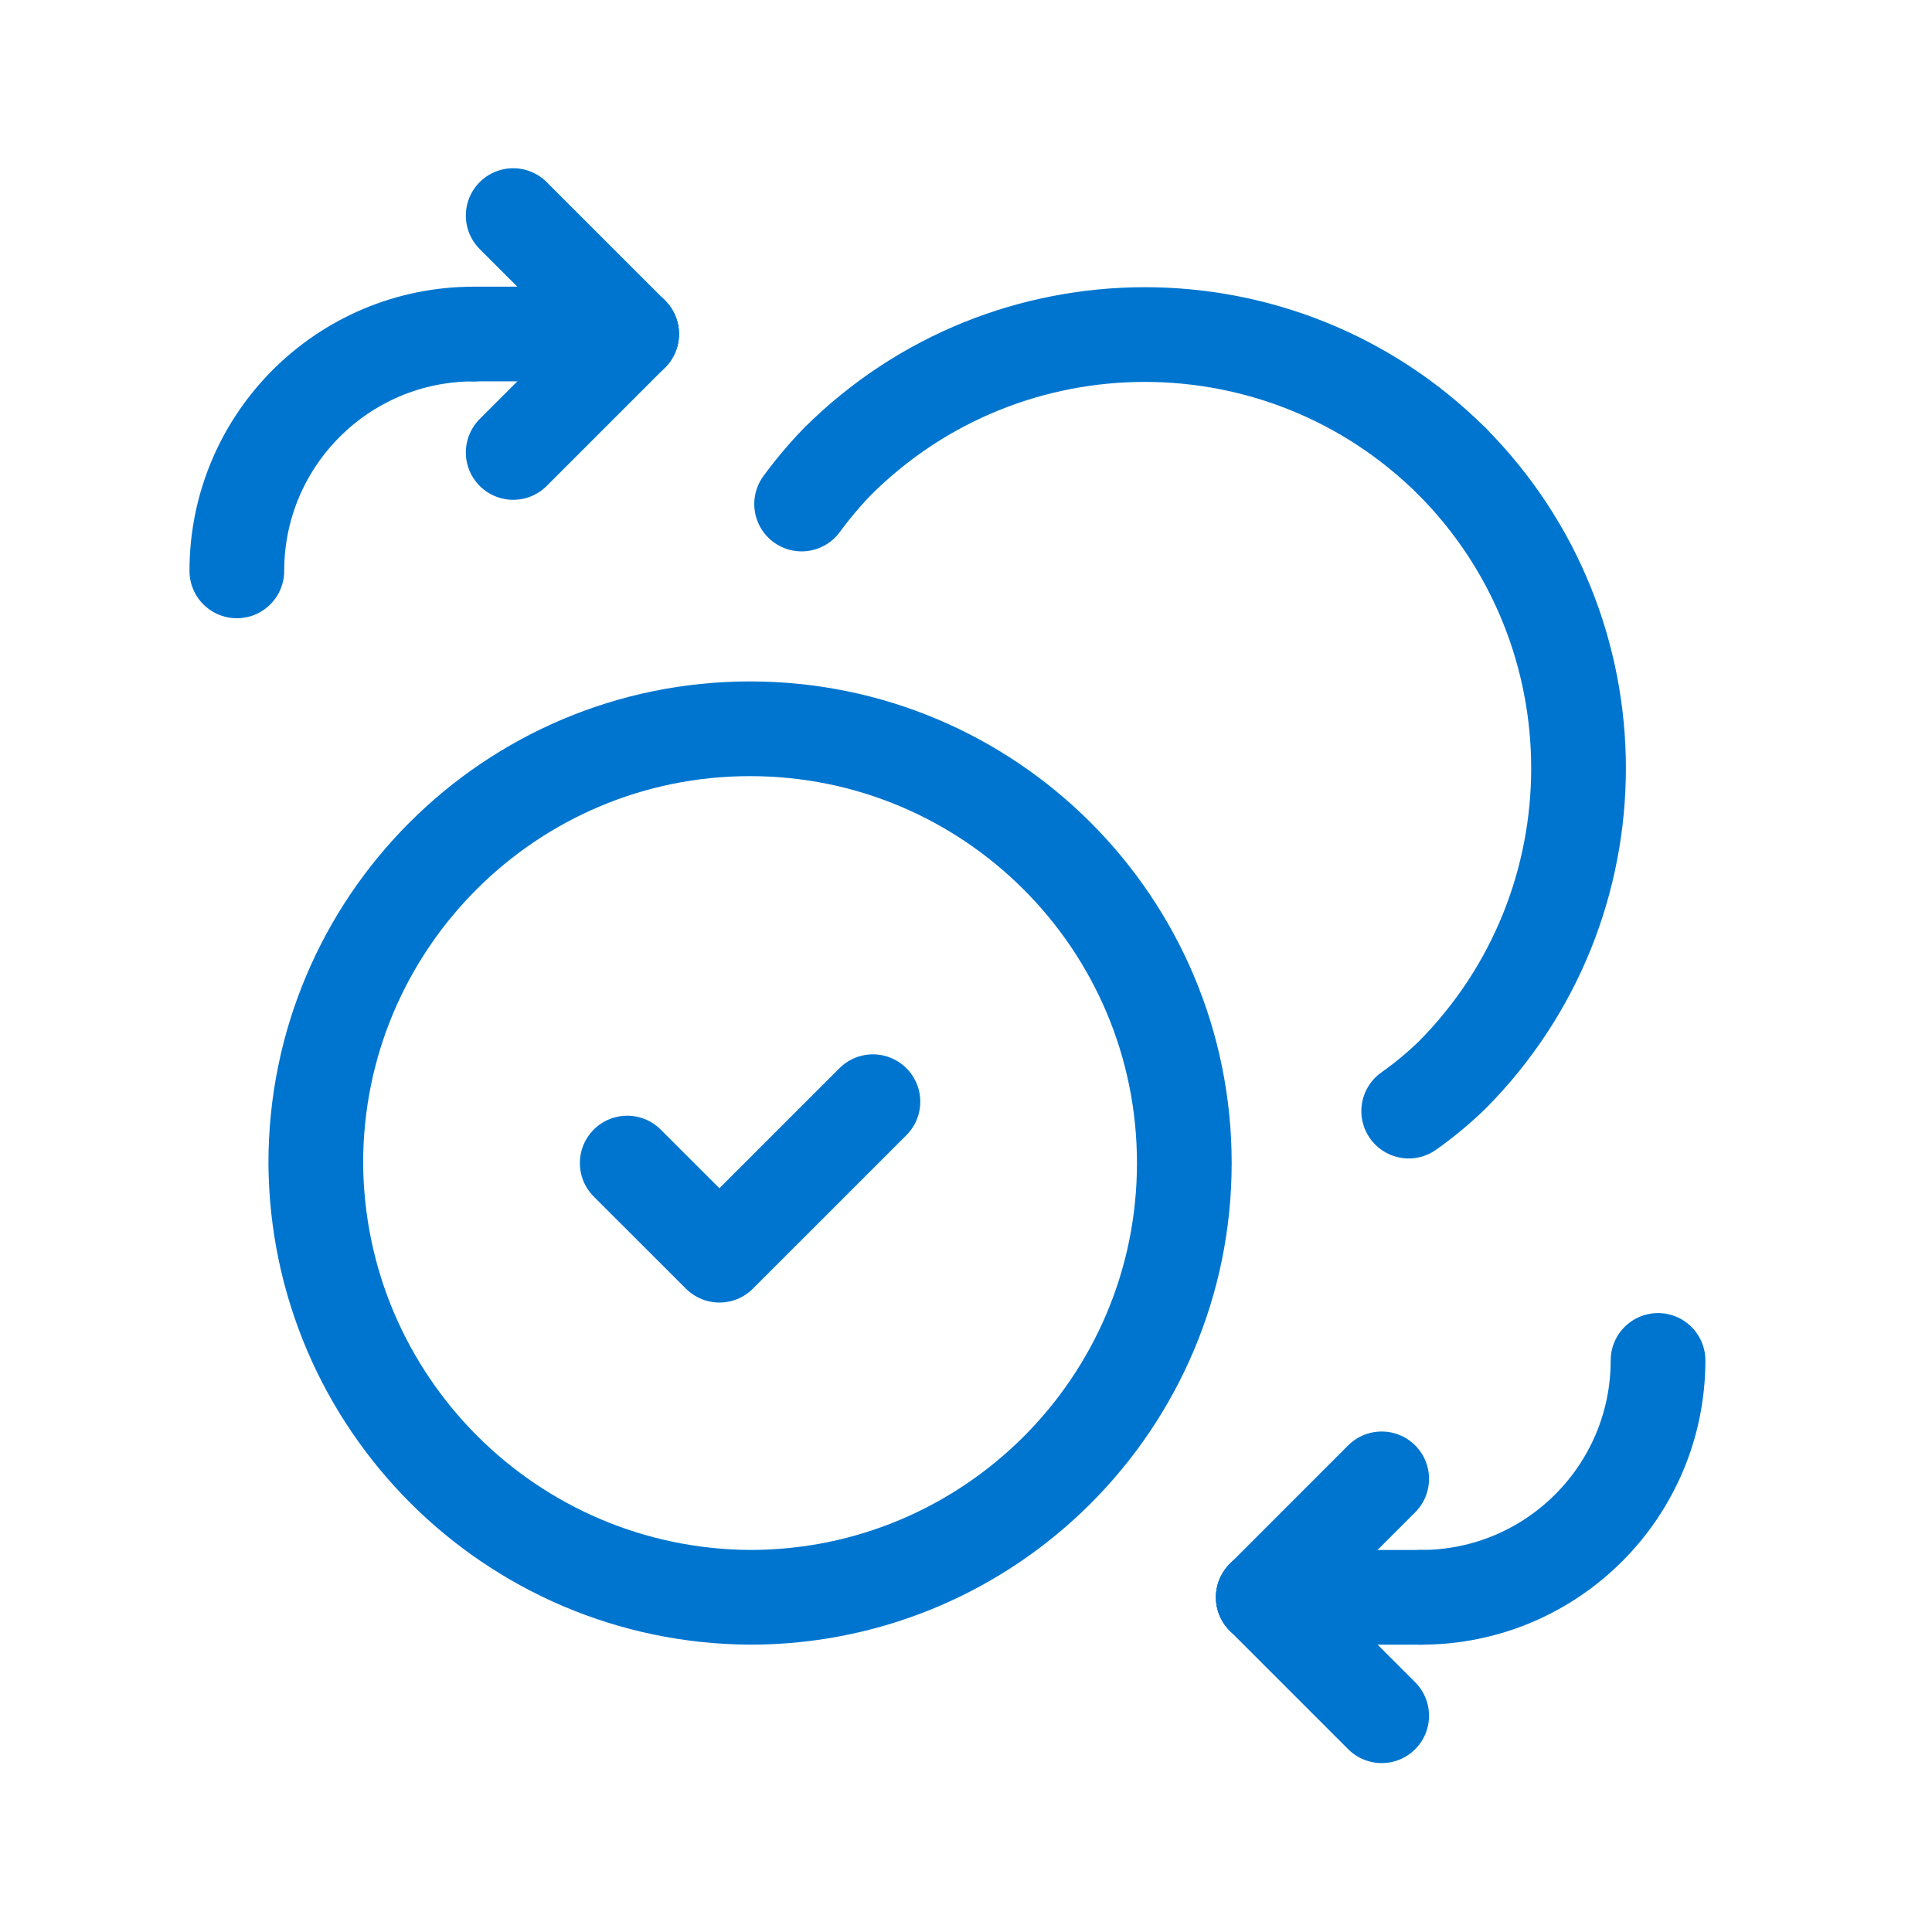 <?xml version="1.0" encoding="UTF-8"?>
<svg xmlns="http://www.w3.org/2000/svg" width="51" height="51" viewBox="0 0 51 51" fill="none">
  <path d="M16.673 8.818L13.547 11.944" stroke="#0075CF" stroke-width="2.5" stroke-linecap="round" stroke-linejoin="round"></path>
  <path d="M13.547 5.691L16.673 8.817" stroke="#0075CF" stroke-width="2.5" stroke-linecap="round" stroke-linejoin="round"></path>
  <path d="M12.505 8.818C9.051 8.818 6.252 11.617 6.252 15.07" stroke="#0075CF" stroke-width="2.5" stroke-linecap="round" stroke-linejoin="round"></path>
  <path d="M12.505 8.817H16.673" stroke="#0075CF" stroke-width="2.5" stroke-linecap="round" stroke-linejoin="round"></path>
  <path d="M33.347 42.165L36.473 39.038" stroke="#0075CF" stroke-width="2.5" stroke-linecap="round" stroke-linejoin="round"></path>
  <path d="M36.473 45.291L33.347 42.165" stroke="#0075CF" stroke-width="2.5" stroke-linecap="round" stroke-linejoin="round"></path>
  <path d="M37.515 42.165C40.968 42.165 43.768 39.365 43.768 35.912" stroke="#0075CF" stroke-width="2.5" stroke-linecap="round" stroke-linejoin="round"></path>
  <path d="M37.515 42.165H33.347" stroke="#0075CF" stroke-width="2.5" stroke-linecap="round" stroke-linejoin="round"></path>
  <path fill-rule="evenodd" clip-rule="evenodd" d="M19.799 42.165C26.13 42.165 31.263 37.032 31.263 30.702C31.263 24.371 26.13 19.238 19.799 19.238C13.469 19.238 8.336 24.371 8.336 30.702C8.373 37.017 13.484 42.128 19.799 42.165Z" stroke="#0075CF" stroke-width="2.5" stroke-linecap="round" stroke-linejoin="round"></path>
  <path d="M23.043 29.082L18.991 33.134L16.557 30.702" stroke="#0075CF" stroke-width="2.5" stroke-linecap="round" stroke-linejoin="round"></path>
  <path d="M38.326 12.175C42.784 16.659 42.784 23.902 38.326 28.386C37.971 28.729 37.59 29.045 37.186 29.33" stroke="#0075CF" stroke-width="2.5" stroke-linecap="round" stroke-linejoin="round"></path>
  <path d="M38.326 12.175C33.842 7.717 26.599 7.717 22.115 12.175C21.772 12.529 21.453 12.907 21.161 13.305" stroke="#0075CF" stroke-width="2.5" stroke-linecap="round" stroke-linejoin="round"></path>
</svg>
